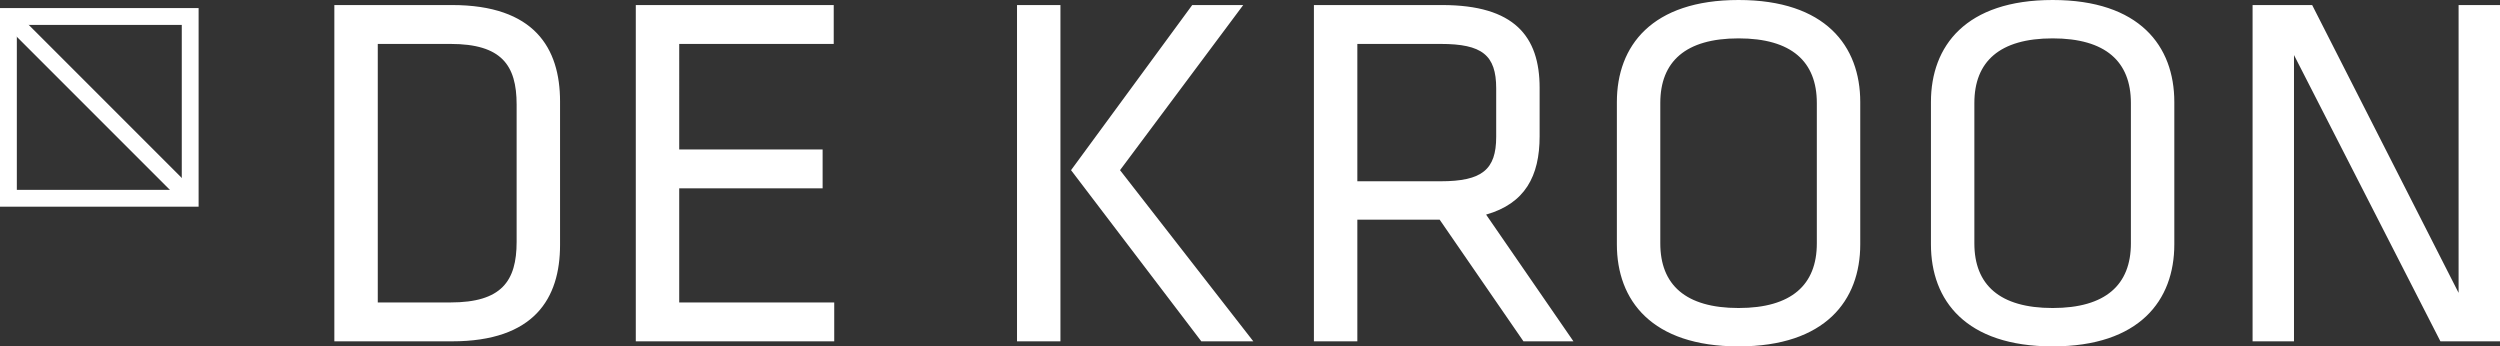 <?xml version="1.0" encoding="UTF-8"?> <svg xmlns="http://www.w3.org/2000/svg" width="742.675" height="102.9" viewBox="0 0 742.675 102.9"><rect x="0" y="0" width="742.675" height="102.9" fill="#333333" stroke="none"/><g id="Group_272" transform="translate(-1345 -13027.6)"><path id="Path_1338" d="M-321.675-99.9V0h34.95c24.45,0,32.1-12.75,32.1-28.65v-42.6c0-15.9-7.65-28.65-32.1-28.65Zm12.9,11.55h21.6c15.15,0,19.65,6.3,19.65,18v40.8c0,11.7-4.5,18-19.65,18h-21.6ZM-232.125,0h58.95V-11.55h-46.05v-33.9h42.6V-57h-42.6V-88.35h45.9V-99.9h-58.8Zm126.15-99.9h-12.9V0h12.9Zm54.3,0h-15.15l-36,49.05L-64.125,0h15.45l-39.6-50.85ZM31.575,0h14.85L20.475-37.65c11.55-3.3,15.9-11.4,15.9-23.25V-75.3c0-15.3-7.5-24.6-28.95-24.6h-38.1V0h12.9V-36.15H6.675Zm-8.1-75.15v14.4c0,9.75-4.2,13.2-16.5,13.2h-24.75v-40.8H6.975C19.275-88.35,23.475-85.05,23.475-75.15Zm108.15,4.05c0-16.65-10.35-30.3-36.15-30.3s-36.15,13.65-36.15,30.3v42.3c0,16.65,10.35,30.3,36.15,30.3s36.15-13.65,36.15-30.3Zm-59.4.3c0-12.3,7.5-19.2,23.25-19.2s23.25,6.9,23.25,19.2v41.7c0,12.3-7.5,19.2-23.25,19.2s-23.25-6.9-23.25-19.2Zm152.7-.3c0-16.65-10.35-30.3-36.15-30.3s-36.15,13.65-36.15,30.3v42.3c0,16.65,10.35,30.3,36.15,30.3s36.15-13.65,36.15-30.3Zm-59.4.3c0-12.3,7.5-19.2,23.25-19.2s23.25,6.9,23.25,19.2v41.7c0,12.3-7.5,19.2-23.25,19.2s-23.25-6.9-23.25-19.2ZM303.975,0h17.7V-99.9h-12.3v85.5l-43.5-85.5h-17.7V0h12.3V-85.05Z" transform="translate(1766 13129)" fill="#fff"></path><g id="Group_273" transform="translate(-2)"><g id="Path_1340" transform="translate(1347 13030)" fill="none"><path d="M0,0H59V59H0Z" stroke="none"></path><path d="M 5 5 L 5 54 L 54 54 L 54 5 L 5 5 M 0 0 L 59 0 L 59 59 L 0 59 L 0 0 Z" stroke="none" fill="#fff"></path></g><path id="Path_1339" d="M0,0,50,50" transform="translate(1351.5 13034.5)" fill="none" stroke="#fff" stroke-width="5"></path></g></g></svg> 